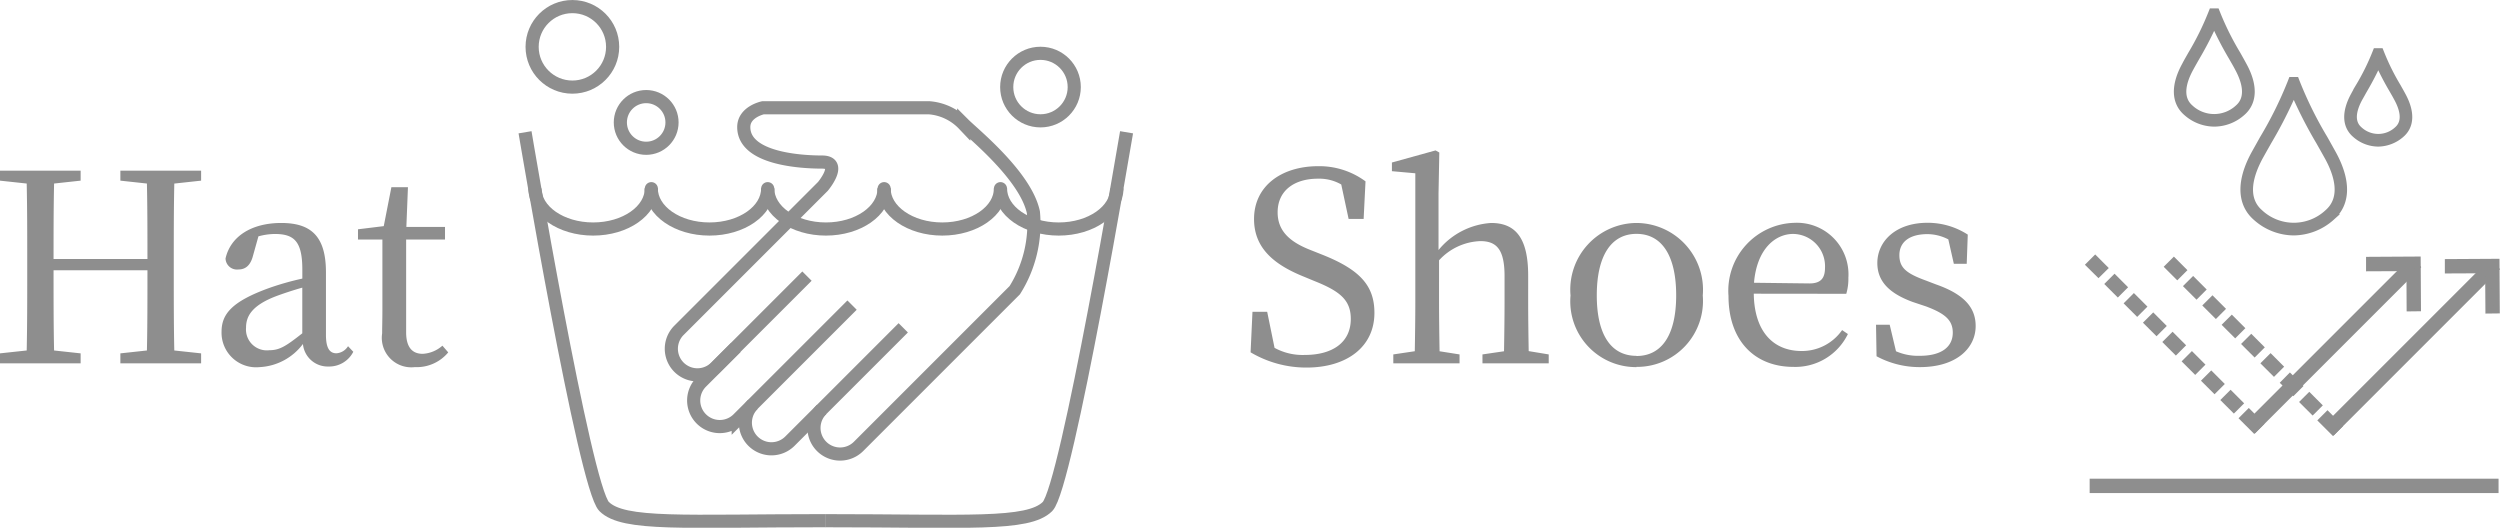 <svg xmlns="http://www.w3.org/2000/svg" width="133.133" height="28.102" viewBox="0 0 133.133 28.102">
  <g id="グループ_2883" data-name="グループ 2883" transform="translate(-557.054 -9019.65)">
    <path id="パス_6437" data-name="パス 6437" d="M-95.088-9.73v-.532h-4.3v.532l1.414.154c.028,1.33.028,2.674.028,4.018h-5c0-1.358,0-2.7.028-4.018l1.414-.154v-.532h-4.3v.532l1.428.154c.028,1.344.028,2.7.028,4.074v.756c0,1.372,0,2.716-.028,4.06l-1.428.154V0h4.3V-.532l-1.414-.154c-.028-1.33-.028-2.7-.028-4.27h5c0,1.6,0,2.954-.028,4.27l-1.414.154V0h4.3V-.532l-1.428-.154c-.028-1.358-.028-2.716-.028-4.06V-5.5c0-1.372,0-2.744.028-4.074ZM-89.7-1.6c-.854.672-1.2.9-1.75.9a1.112,1.112,0,0,1-1.246-1.19c0-.56.238-1.162,1.582-1.68.336-.126.868-.308,1.414-.462Zm2.436.686a.789.789,0,0,1-.616.378c-.35,0-.56-.252-.56-.98V-4.844c0-1.9-.77-2.632-2.38-2.632-1.582,0-2.7.714-2.968,1.89A.61.61,0,0,0-93.1-5c.392,0,.644-.238.77-.714l.294-1.05a3.418,3.418,0,0,1,.868-.126c1.036,0,1.47.392,1.47,1.9v.476a14.943,14.943,0,0,0-1.764.5C-93.464-3.29-94-2.618-94-1.68A1.842,1.842,0,0,0-91.966.2a3.07,3.07,0,0,0,2.3-1.232A1.324,1.324,0,0,0-88.3.168a1.439,1.439,0,0,0,1.316-.784Zm5.026-.028a1.715,1.715,0,0,1-1.05.434c-.546,0-.882-.336-.882-1.148V-6.594H-82.1v-.672h-2.058l.084-2.114h-.882l-.406,2.072-1.372.168v.546h1.3V-2.87c0,.574-.014.91-.014,1.274A1.571,1.571,0,0,0-83.706.2a2.182,2.182,0,0,0,1.778-.784Zm46.214-5.1c-1.106-.434-1.736-1.022-1.736-2,0-1.176.91-1.792,2.142-1.792a2.355,2.355,0,0,1,1.246.308l.392,1.834h.8l.1-2A4.139,4.139,0,0,0-35.6-10.5c-1.932,0-3.416,1.036-3.416,2.814,0,1.54,1.05,2.422,2.646,3.066l.574.238c1.372.546,1.932,1.022,1.932,2.016,0,1.246-.966,1.918-2.45,1.918a3.115,3.115,0,0,1-1.61-.378l-.392-1.918H-39.1l-.1,2.156a5.819,5.819,0,0,0,2.982.812c2.128,0,3.612-1.092,3.612-2.912,0-1.442-.756-2.3-2.8-3.108Zm11.634,5.39c-.014-.77-.028-1.834-.028-2.576V-4.676c0-2-.672-2.8-1.974-2.8a3.938,3.938,0,0,0-2.8,1.442v-3.01l.042-2.184-.2-.112-2.324.644v.462l1.246.112v6.9c0,.714-.014,1.792-.028,2.576L-31.6-.476V0h3.528V-.476l-1.064-.168c-.014-.784-.028-1.862-.028-2.576V-5.488a3.129,3.129,0,0,1,2.2-1.022c.868,0,1.288.448,1.288,1.862V-3.22c0,.742-.014,1.806-.028,2.576l-1.148.168V0h3.528V-.476Zm5.74.84A3.51,3.51,0,0,0-15.12-3.612a3.559,3.559,0,0,0-3.528-3.864,3.55,3.55,0,0,0-3.514,3.864A3.5,3.5,0,0,0-18.648.2Zm0-.588c-1.344,0-2.114-1.106-2.114-3.22s.77-3.276,2.114-3.276,2.114,1.148,2.114,3.276S-17.318-.392-18.648-.392Zm6.258-3.892c.154-1.82,1.148-2.6,2.086-2.6A1.719,1.719,0,0,1-8.61-5.11c0,.5-.154.854-.826.854Zm4.914.588a2.8,2.8,0,0,0,.112-.854,2.748,2.748,0,0,0-2.87-2.926,3.617,3.617,0,0,0-3.514,3.892c0,2.394,1.4,3.78,3.458,3.78a3.109,3.109,0,0,0,2.9-1.75l-.308-.21A2.6,2.6,0,0,1-9.856-.658c-1.5,0-2.52-1.022-2.548-3.052Zm4.256-.7c-1.036-.378-1.428-.672-1.428-1.358s.518-1.12,1.5-1.12a2.445,2.445,0,0,1,1.106.28l.294,1.3h.686l.056-1.554a3.919,3.919,0,0,0-2.142-.63c-1.722,0-2.674,1.008-2.674,2.142,0,1.05.742,1.652,1.876,2.072l.714.238c1.008.378,1.428.728,1.428,1.4,0,.728-.56,1.232-1.764,1.232A2.933,2.933,0,0,1-4.83-.644l-.336-1.414h-.728l.028,1.68A4.828,4.828,0,0,0-3.556.2C-1.61.2-.588-.812-.588-1.988c0-.966-.588-1.68-2.1-2.212Z" transform="translate(662.852 9039)" fill="#8e8e8e"/>
    <g id="レイヤー_1" transform="translate(657.145 9007.295)">
      <g id="グループ_2812" data-name="グループ 2812">
        <g id="グループ_2810" data-name="グループ 2810">
          <rect id="長方形_995" data-name="長方形 995" width="21.425" height="0.415" transform="translate(11.365 38.022)" fill="#8e8e8e" stroke="#8e8e8e" stroke-miterlimit="10" stroke-width="0.35"/>
          <g id="グループ_2809" data-name="グループ 2809">
            <g id="グループ_2806" data-name="グループ 2806">
              <g id="グループ_2805" data-name="グループ 2805">
                <path id="パス_6421" data-name="パス 6421" d="M17.51,35.895l-.59-.59.295-.295.59.59ZM16.425,34.8l-.475-.475.295-.295.475.475Zm-1.03-1.03L14.92,33.3,15.215,33l.475.475Zm-1.03-1.03-.475-.475.295-.295.475.475Zm-1.03-1.03-.475-.475.295-.295.475.475ZM12.3,30.69l-.475-.475.295-.295.475.475Zm-1.03-1.03-.475-.475.295-.295.475.475Zm-1.03-1.03-.475-.475.295-.295.475.475ZM9.215,27.6l-.475-.475.295-.295.475.475Z" transform="translate(6.64 -0.563)" fill="#8e8e8e" stroke="#8e8e8e" stroke-miterlimit="10" stroke-width="0.35"/>
                <rect id="長方形_996" data-name="長方形 996" width="12.17" height="0.415" transform="translate(23.896 34.999) rotate(-45)" fill="#8e8e8e" stroke="#8e8e8e" stroke-miterlimit="10" stroke-width="0.35"/>
              </g>
              <path id="パス_6422" data-name="パス 6422" d="M40.7,29.485l-.015-2.145-2.145.01v-.415l2.56-.015.015,2.56Z" transform="translate(-8.26 -0.608)" fill="#8e8e8e" stroke="#8e8e8e" stroke-miterlimit="10" stroke-width="0.35"/>
            </g>
            <g id="グループ_2808" data-name="グループ 2808">
              <g id="グループ_2807" data-name="グループ 2807">
                <path id="パス_6423" data-name="パス 6423" d="M9.12,35.665l-.59-.59.3-.3.59.59ZM8.035,34.58l-.475-.475.3-.3.475.475Zm-1.03-1.03-.475-.475.3-.3.475.475Zm-1.03-1.03L5.5,32.045l.3-.3.475.475Zm-1.03-1.03-.475-.475.3-.3.475.475Zm-1.03-1.03-.475-.475.3-.3.475.475-.3.3Zm-1.03-1.03-.475-.475.3-.3.475.475ZM1.855,28.4l-.475-.475.3-.3.475.475ZM.825,27.37.35,26.9l.3-.3.475.475Z" transform="translate(10.835 -0.447)" fill="#8e8e8e" stroke="#8e8e8e" stroke-miterlimit="10" stroke-width="0.35"/>
                <rect id="長方形_997" data-name="長方形 997" width="12.17" height="0.415" transform="translate(19.701 34.892) rotate(-45)" fill="#8e8e8e" stroke="#8e8e8e" stroke-miterlimit="10" stroke-width="0.35"/>
              </g>
              <path id="パス_6424" data-name="パス 6424" d="M32.31,29.255,32.3,27.11l-2.15.01V26.7l2.56-.015.015,2.565Z" transform="translate(-4.066 -0.493)" fill="#8e8e8e" stroke="#8e8e8e" stroke-miterlimit="10" stroke-width="0.35"/>
            </g>
          </g>
        </g>
        <g id="グループ_2811" data-name="グループ 2811">
          <path id="パス_6425" data-name="パス 6425" d="M19.434,15.65h0a3.033,3.033,0,0,1-2.01-.785c-.845-.735-.875-1.94-.08-3.39.15-.27.3-.535.45-.805a20.607,20.607,0,0,0,1.485-3l.04-.105h.225l.04.105a20.607,20.607,0,0,0,1.485,3c.15.265.3.535.45.805.795,1.45.77,2.655-.08,3.39a3.058,3.058,0,0,1-2.01.785h0Zm0-7.475a23.634,23.634,0,0,1-1.355,2.655c-.15.265-.3.53-.45.8-.5.92-.915,2.19.005,2.99a2.65,2.65,0,0,0,3.6,0c.925-.8.515-2.07.005-2.99-.15-.27-.3-.535-.45-.8a23.634,23.634,0,0,1-1.355-2.655Z" transform="translate(2.626 9.067)" fill="#8e8e8e" stroke="#8e8e8e" stroke-miterlimit="10" stroke-width="0.35"/>
          <path id="パス_6426" data-name="パス 6426" d="M11.654,6.19h0a2.243,2.243,0,0,1-1.485-.58c-.63-.55-.655-1.44-.065-2.515.1-.195.215-.39.325-.585A15.045,15.045,0,0,0,11.5.345l.04-.1h.225l.04.1A15.045,15.045,0,0,0,12.884,2.51c.11.195.22.39.325.585.59,1.07.565,1.965-.065,2.515a2.243,2.243,0,0,1-1.485.58h0ZM11.649.845a18.014,18.014,0,0,1-.945,1.83c-.11.195-.22.385-.325.58-.36.655-.65,1.55-.005,2.115a1.876,1.876,0,0,0,2.55,0c.645-.56.355-1.46,0-2.115-.1-.195-.215-.385-.325-.58A18.014,18.014,0,0,1,11.649.845Z" transform="translate(6.171 12.733)" fill="#8e8e8e" stroke="#8e8e8e" stroke-miterlimit="10" stroke-width="0.35"/>
          <path id="パス_6427" data-name="パス 6427" d="M29.461,9.375h0a1.852,1.852,0,0,1-1.23-.48c-.525-.455-.545-1.195-.06-2.08.085-.16.175-.315.265-.475a12.19,12.19,0,0,0,.87-1.755l.04-.1h.225l.04.1a12.191,12.191,0,0,0,.87,1.755c.09.16.18.315.265.475.485.885.465,1.625-.06,2.08a1.9,1.9,0,0,1-1.23.48h0Zm0-4.3a15.941,15.941,0,0,1-.74,1.425c-.09.155-.175.315-.265.47-.285.52-.52,1.235-.01,1.68a1.488,1.488,0,0,0,2.03,0c.51-.445.275-1.16-.01-1.68-.085-.16-.175-.315-.265-.47A15.336,15.336,0,0,1,29.461,5.075Z" transform="translate(-2.901 10.612)" fill="#8e8e8e" stroke="#8e8e8e" stroke-miterlimit="10" stroke-width="0.35"/>
        </g>
      </g>
    </g>
    <g id="レイヤー_1-2" data-name="レイヤー_1" transform="translate(575.365 9019.35)">
      <g id="グループ_2487" data-name="グループ 2487">
        <g id="グループ_2483" data-name="グループ 2483">
          <path id="パス_5961" data-name="パス 5961" d="M.64,11.11s3.181,18.9,4.211,19.929,4.288.755,11.808.755" transform="translate(9.009 -3.766)" fill="none" stroke="#8e8e8e" stroke-miterlimit="10" stroke-width="0.7"/>
          <path id="パス_5962" data-name="パス 5962" d="M41.68,11.11s-3.181,18.9-4.211,19.93-4.288.755-11.808.755" transform="translate(0.002 -3.766)" fill="none" stroke="#8e8e8e" stroke-miterlimit="10" stroke-width="0.7"/>
        </g>
        <g id="グループ_2484" data-name="グループ 2484">
          <path id="パス_5963" data-name="パス 5963" d="M19.38,31.45a1.389,1.389,0,0,0,1.965,1.965L27.38,27.38" transform="translate(2.409 -9.622)" fill="none" stroke="#8e8e8e" stroke-miterlimit="10" stroke-width="0.7"/>
          <path id="パス_5964" data-name="パス 5964" d="M23.107,25.49l-6.061,6.061a1.389,1.389,0,0,1-1.965-1.965l1.843-1.843" transform="translate(3.956 -8.942)" fill="none" stroke="#8e8e8e" stroke-miterlimit="10" stroke-width="0.7"/>
          <path id="パス_5965" data-name="パス 5965" d="M20.817,25.131A1.389,1.389,0,0,0,22.782,27.1l8.32-8.32a6.636,6.636,0,0,0,.992-4.147c-.41-1.933-3.181-4.16-3.712-4.691a2.839,2.839,0,0,0-1.856-.877H17.7s-1.03.211-1.03,1.03c0,1.683,3.034,1.862,4.166,1.862s.051,1.293.051,1.293l-7.667,7.667a1.389,1.389,0,0,0,1.965,1.965l4.851-4.851" transform="translate(4.627 -3.027)" fill="none" stroke="#8e8e8e" stroke-miterlimit="10" stroke-width="0.7"/>
        </g>
        <g id="グループ_2486" data-name="グループ 2486">
          <g id="グループ_2485" data-name="グループ 2485">
            <path id="パス_5966" data-name="パス 5966" d="M7.666,15.78c0,1.2-1.389,2.163-3.1,2.163s-3.1-.966-3.1-2.163" transform="translate(8.71 -5.447)" fill="none" stroke="#8e8e8e" stroke-miterlimit="10" stroke-width="0.7"/>
            <path id="パス_5967" data-name="パス 5967" d="M17.345,15.78c0,1.2-1.389,2.163-3.1,2.163s-3.1-.966-3.1-2.163" transform="translate(5.226 -5.447)" fill="none" stroke="#8e8e8e" stroke-miterlimit="10" stroke-width="0.7"/>
            <path id="パス_5968" data-name="パス 5968" d="M27.035,15.78c0,1.2-1.389,2.163-3.1,2.163s-3.1-.966-3.1-2.163" transform="translate(1.737 -5.447)" fill="none" stroke="#8e8e8e" stroke-miterlimit="10" stroke-width="0.7"/>
            <path id="パス_5969" data-name="パス 5969" d="M36.716,15.78c0,1.2-1.389,2.163-3.1,2.163s-3.1-.966-3.1-2.163" transform="translate(-1.748 -5.447)" fill="none" stroke="#8e8e8e" stroke-miterlimit="10" stroke-width="0.7"/>
            <path id="パス_5970" data-name="パス 5970" d="M46.405,15.78c0,1.2-1.389,2.163-3.1,2.163s-3.1-.966-3.1-2.163" transform="translate(-5.237 -5.447)" fill="none" stroke="#8e8e8e" stroke-miterlimit="10" stroke-width="0.7"/>
          </g>
          <line id="線_144" data-name="線 144" y2="0.16" transform="translate(16.375 10.347)" fill="none" stroke="#8e8e8e" stroke-linecap="round" stroke-miterlimit="10" stroke-width="0.7"/>
          <line id="線_145" data-name="線 145" y2="0.16" transform="translate(22.571 10.347)" fill="none" stroke="#8e8e8e" stroke-linecap="round" stroke-miterlimit="10" stroke-width="0.7"/>
          <line id="線_146" data-name="線 146" y2="0.16" transform="translate(28.772 10.347)" fill="none" stroke="#8e8e8e" stroke-linecap="round" stroke-miterlimit="10" stroke-width="0.7"/>
          <line id="線_147" data-name="線 147" y2="0.16" transform="translate(34.967 10.347)" fill="none" stroke="#8e8e8e" stroke-linecap="round" stroke-miterlimit="10" stroke-width="0.7"/>
        </g>
        <circle id="楕円形_2" data-name="楕円形 2" cx="2.144" cy="2.144" r="2.144" transform="translate(10.026 0.651)" fill="none" stroke="#8e8e8e" stroke-miterlimit="10" stroke-width="0.7"/>
        <ellipse id="楕円形_3" data-name="楕円形 3" cx="1.376" cy="1.376" rx="1.376" ry="1.376" transform="translate(14.724 5.444)" fill="none" stroke="#8e8e8e" stroke-miterlimit="10" stroke-width="0.7"/>
        <circle id="楕円形_4" data-name="楕円形 4" cx="1.798" cy="1.798" r="1.798" transform="translate(35.3 3.139)" fill="none" stroke="#8e8e8e" stroke-miterlimit="10" stroke-width="0.7"/>
      </g>
    </g>
  </g>
</svg>

